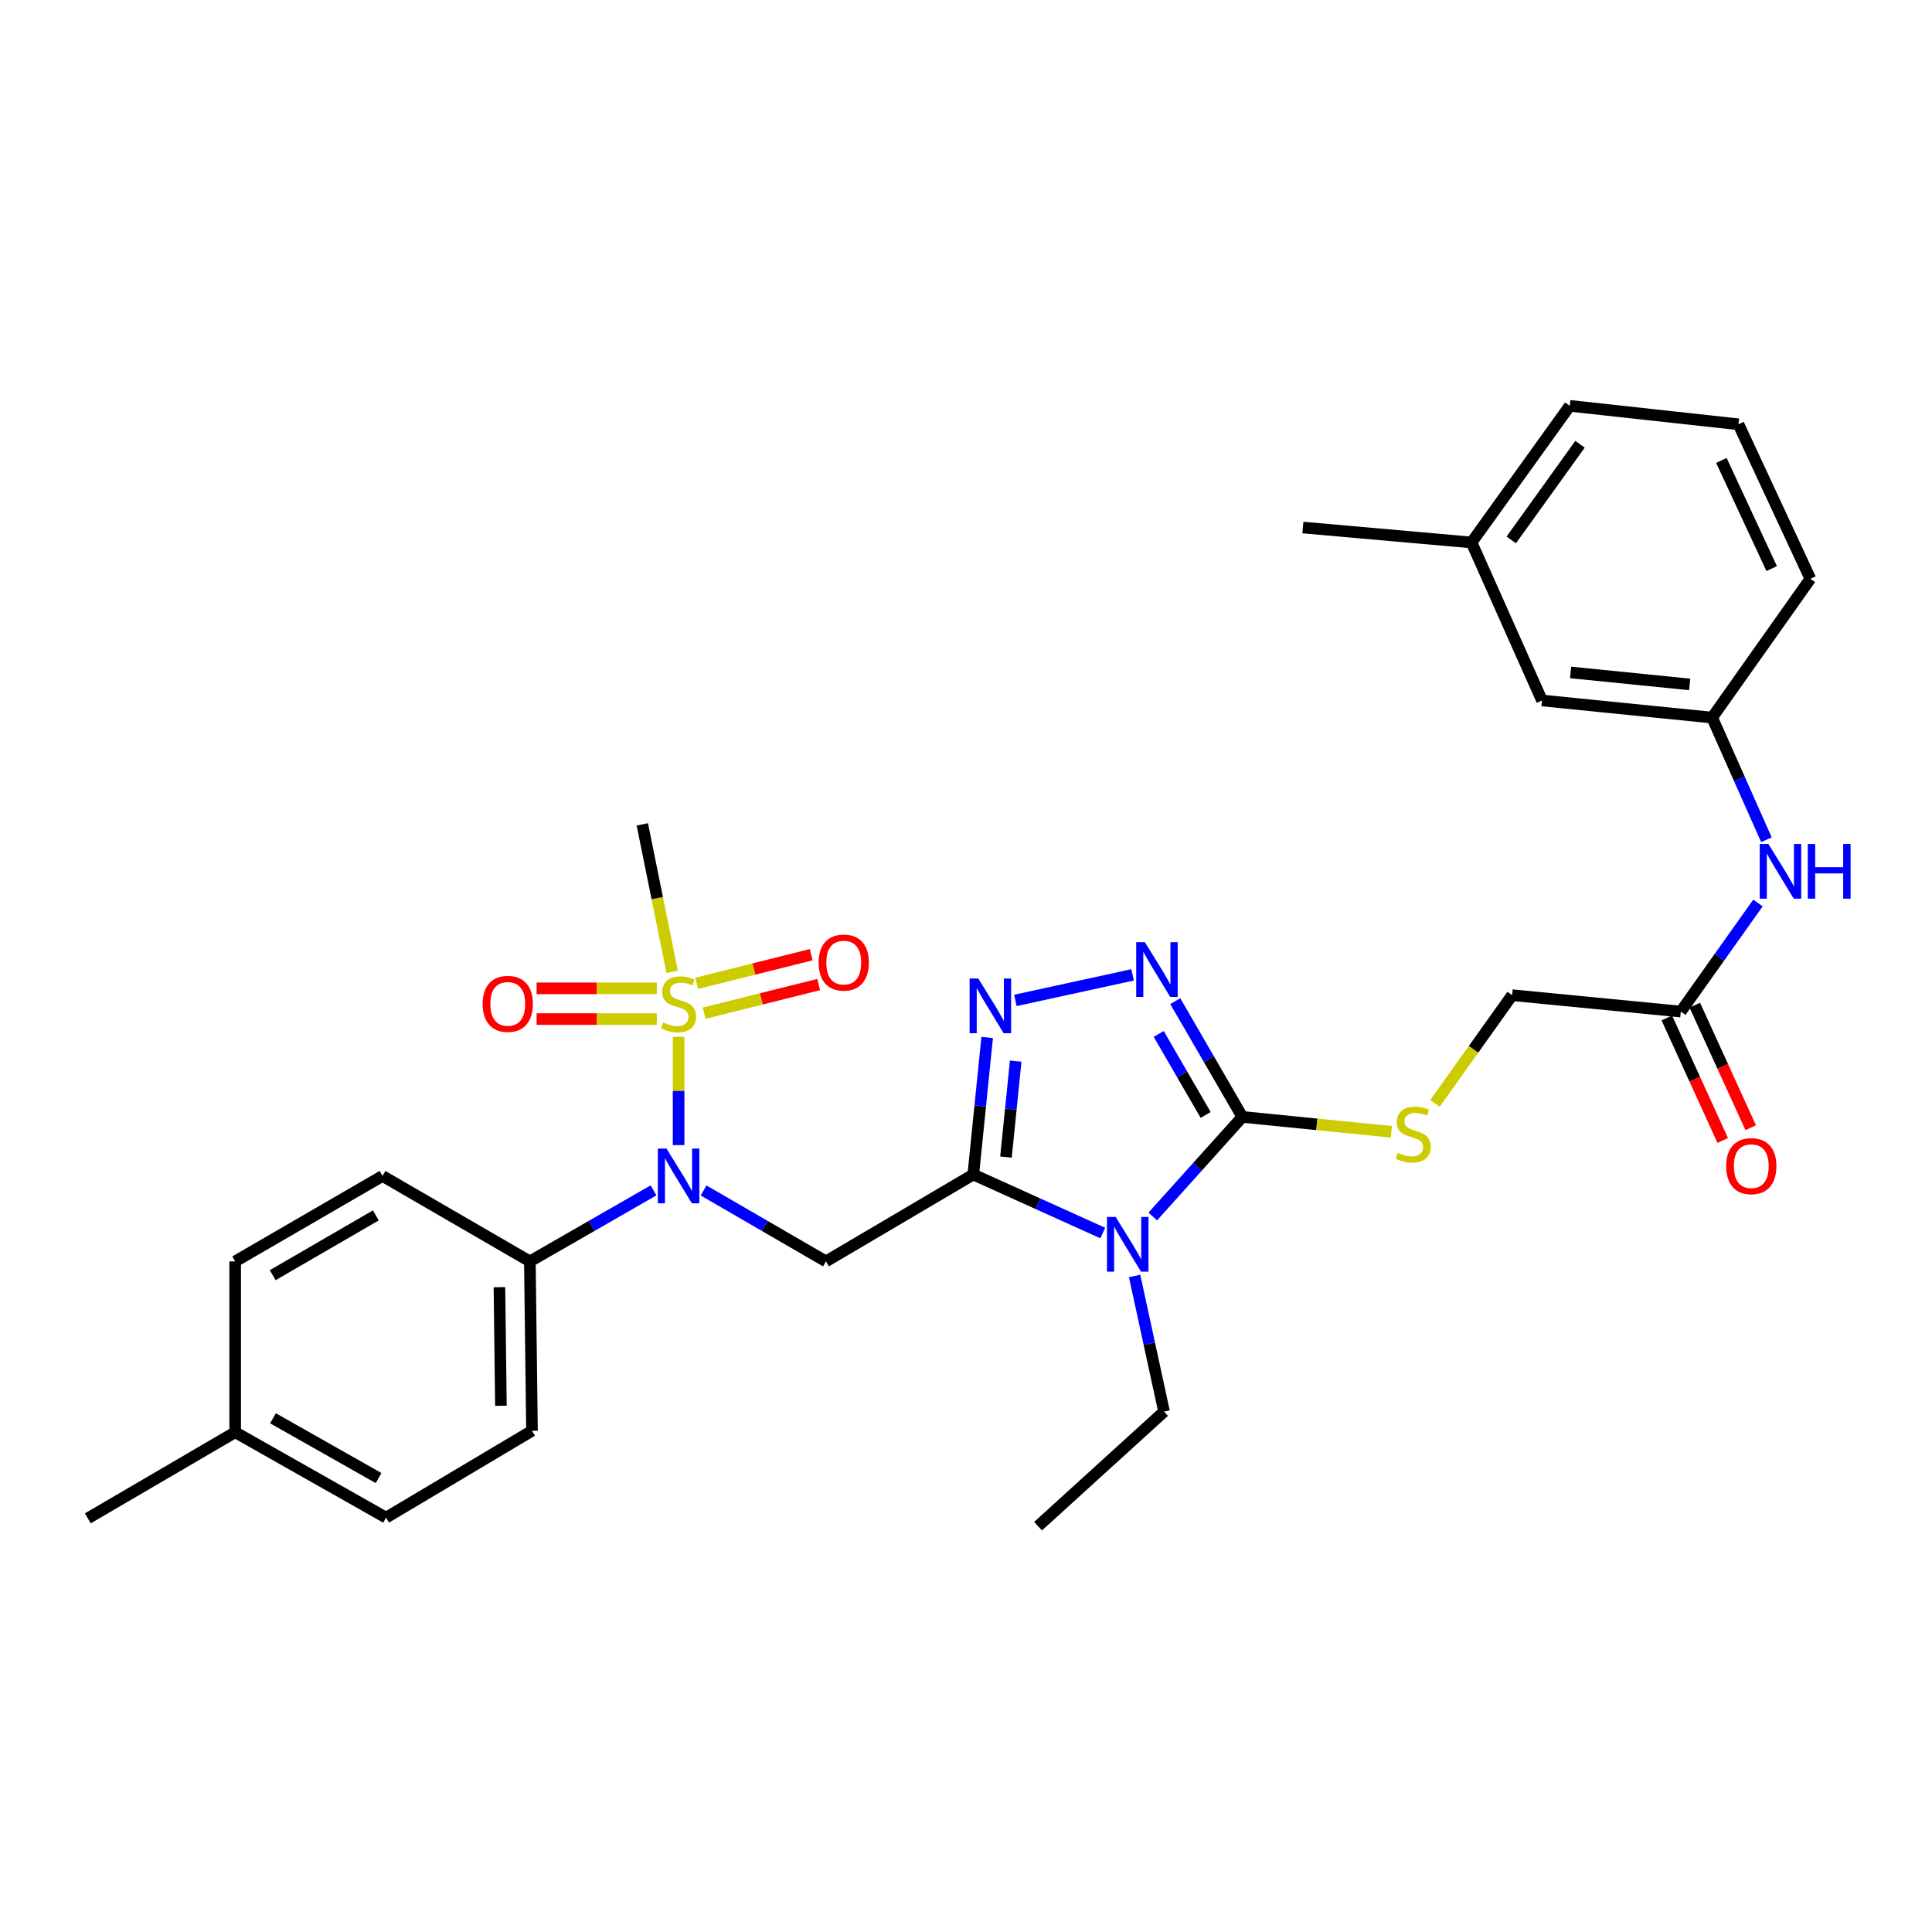 <?xml version='1.0' encoding='iso-8859-1'?>
<svg version='1.1' baseProfile='full'
              xmlns='http://www.w3.org/2000/svg'
                      xmlns:rdkit='http://www.rdkit.org/xml'
                      xmlns:xlink='http://www.w3.org/1999/xlink'
                  xml:space='preserve'
width='1000px' height='1000px' viewBox='0 0 1000 1000'>
<!-- END OF HEADER -->
<rect style='opacity:1.0;fill:#FFFFFF;stroke:none' width='1000' height='1000' x='0' y='0'> </rect>
<path class='bond-0' d='M 503.77,607.934 L 537.278,623.074' style='fill:none;fill-rule:evenodd;stroke:#000000;stroke-width:6px;stroke-linecap:butt;stroke-linejoin:miter;stroke-opacity:1' />
<path class='bond-0' d='M 537.278,623.074 L 570.786,638.213' style='fill:none;fill-rule:evenodd;stroke:#0000FF;stroke-width:6px;stroke-linecap:butt;stroke-linejoin:miter;stroke-opacity:1' />
<path class='bond-3' d='M 503.77,607.934 L 507.364,572.462' style='fill:none;fill-rule:evenodd;stroke:#000000;stroke-width:6px;stroke-linecap:butt;stroke-linejoin:miter;stroke-opacity:1' />
<path class='bond-3' d='M 507.364,572.462 L 510.958,536.989' style='fill:none;fill-rule:evenodd;stroke:#0000FF;stroke-width:6px;stroke-linecap:butt;stroke-linejoin:miter;stroke-opacity:1' />
<path class='bond-3' d='M 520.688,598.897 L 523.204,574.066' style='fill:none;fill-rule:evenodd;stroke:#000000;stroke-width:6px;stroke-linecap:butt;stroke-linejoin:miter;stroke-opacity:1' />
<path class='bond-3' d='M 523.204,574.066 L 525.72,549.235' style='fill:none;fill-rule:evenodd;stroke:#0000FF;stroke-width:6px;stroke-linecap:butt;stroke-linejoin:miter;stroke-opacity:1' />
<path class='bond-4' d='M 503.77,607.934 L 427.51,652.893' style='fill:none;fill-rule:evenodd;stroke:#000000;stroke-width:6px;stroke-linecap:butt;stroke-linejoin:miter;stroke-opacity:1' />
<path class='bond-2' d='M 596.677,629.65 L 619.855,603.88' style='fill:none;fill-rule:evenodd;stroke:#0000FF;stroke-width:6px;stroke-linecap:butt;stroke-linejoin:miter;stroke-opacity:1' />
<path class='bond-2' d='M 619.855,603.88 L 643.033,578.109' style='fill:none;fill-rule:evenodd;stroke:#000000;stroke-width:6px;stroke-linecap:butt;stroke-linejoin:miter;stroke-opacity:1' />
<path class='bond-18' d='M 587.274,660.432 L 594.894,695.536' style='fill:none;fill-rule:evenodd;stroke:#0000FF;stroke-width:6px;stroke-linecap:butt;stroke-linejoin:miter;stroke-opacity:1' />
<path class='bond-18' d='M 594.894,695.536 L 602.515,730.639' style='fill:none;fill-rule:evenodd;stroke:#000000;stroke-width:6px;stroke-linecap:butt;stroke-linejoin:miter;stroke-opacity:1' />
<path class='bond-1' d='M 351.24,536.63 L 351.24,564.673' style='fill:none;fill-rule:evenodd;stroke:#CCCC00;stroke-width:6px;stroke-linecap:butt;stroke-linejoin:miter;stroke-opacity:1' />
<path class='bond-1' d='M 351.24,564.673 L 351.24,592.716' style='fill:none;fill-rule:evenodd;stroke:#0000FF;stroke-width:6px;stroke-linecap:butt;stroke-linejoin:miter;stroke-opacity:1' />
<path class='bond-8' d='M 339.95,511.56 L 308.848,511.56' style='fill:none;fill-rule:evenodd;stroke:#CCCC00;stroke-width:6px;stroke-linecap:butt;stroke-linejoin:miter;stroke-opacity:1' />
<path class='bond-8' d='M 308.848,511.56 L 277.746,511.56' style='fill:none;fill-rule:evenodd;stroke:#FF0000;stroke-width:6px;stroke-linecap:butt;stroke-linejoin:miter;stroke-opacity:1' />
<path class='bond-8' d='M 339.95,527.481 L 308.848,527.481' style='fill:none;fill-rule:evenodd;stroke:#CCCC00;stroke-width:6px;stroke-linecap:butt;stroke-linejoin:miter;stroke-opacity:1' />
<path class='bond-8' d='M 308.848,527.481 L 277.746,527.481' style='fill:none;fill-rule:evenodd;stroke:#FF0000;stroke-width:6px;stroke-linecap:butt;stroke-linejoin:miter;stroke-opacity:1' />
<path class='bond-9' d='M 364.454,524.423 L 394.095,517.012' style='fill:none;fill-rule:evenodd;stroke:#CCCC00;stroke-width:6px;stroke-linecap:butt;stroke-linejoin:miter;stroke-opacity:1' />
<path class='bond-9' d='M 394.095,517.012 L 423.736,509.602' style='fill:none;fill-rule:evenodd;stroke:#FF0000;stroke-width:6px;stroke-linecap:butt;stroke-linejoin:miter;stroke-opacity:1' />
<path class='bond-9' d='M 360.592,508.977 L 390.233,501.567' style='fill:none;fill-rule:evenodd;stroke:#CCCC00;stroke-width:6px;stroke-linecap:butt;stroke-linejoin:miter;stroke-opacity:1' />
<path class='bond-9' d='M 390.233,501.567 L 419.875,494.157' style='fill:none;fill-rule:evenodd;stroke:#FF0000;stroke-width:6px;stroke-linecap:butt;stroke-linejoin:miter;stroke-opacity:1' />
<path class='bond-19' d='M 347.905,503.033 L 340.184,464.859' style='fill:none;fill-rule:evenodd;stroke:#CCCC00;stroke-width:6px;stroke-linecap:butt;stroke-linejoin:miter;stroke-opacity:1' />
<path class='bond-19' d='M 340.184,464.859 L 332.462,426.685' style='fill:none;fill-rule:evenodd;stroke:#000000;stroke-width:6px;stroke-linecap:butt;stroke-linejoin:miter;stroke-opacity:1' />
<path class='bond-7' d='M 643.033,578.109 L 681.594,581.963' style='fill:none;fill-rule:evenodd;stroke:#000000;stroke-width:6px;stroke-linecap:butt;stroke-linejoin:miter;stroke-opacity:1' />
<path class='bond-7' d='M 681.594,581.963 L 720.154,585.816' style='fill:none;fill-rule:evenodd;stroke:#CCCC00;stroke-width:6px;stroke-linecap:butt;stroke-linejoin:miter;stroke-opacity:1' />
<path class='bond-31' d='M 643.033,578.109 L 625.676,548.156' style='fill:none;fill-rule:evenodd;stroke:#000000;stroke-width:6px;stroke-linecap:butt;stroke-linejoin:miter;stroke-opacity:1' />
<path class='bond-31' d='M 625.676,548.156 L 608.318,518.203' style='fill:none;fill-rule:evenodd;stroke:#0000FF;stroke-width:6px;stroke-linecap:butt;stroke-linejoin:miter;stroke-opacity:1' />
<path class='bond-31' d='M 624.051,577.106 L 611.901,556.139' style='fill:none;fill-rule:evenodd;stroke:#000000;stroke-width:6px;stroke-linecap:butt;stroke-linejoin:miter;stroke-opacity:1' />
<path class='bond-31' d='M 611.901,556.139 L 599.75,535.172' style='fill:none;fill-rule:evenodd;stroke:#0000FF;stroke-width:6px;stroke-linecap:butt;stroke-linejoin:miter;stroke-opacity:1' />
<path class='bond-5' d='M 525.561,517.813 L 586.22,504.59' style='fill:none;fill-rule:evenodd;stroke:#0000FF;stroke-width:6px;stroke-linecap:butt;stroke-linejoin:miter;stroke-opacity:1' />
<path class='bond-6' d='M 427.51,652.893 L 395.847,634.537' style='fill:none;fill-rule:evenodd;stroke:#000000;stroke-width:6px;stroke-linecap:butt;stroke-linejoin:miter;stroke-opacity:1' />
<path class='bond-6' d='M 395.847,634.537 L 364.184,616.181' style='fill:none;fill-rule:evenodd;stroke:#0000FF;stroke-width:6px;stroke-linecap:butt;stroke-linejoin:miter;stroke-opacity:1' />
<path class='bond-11' d='M 338.281,616.12 L 306.267,634.507' style='fill:none;fill-rule:evenodd;stroke:#0000FF;stroke-width:6px;stroke-linecap:butt;stroke-linejoin:miter;stroke-opacity:1' />
<path class='bond-11' d='M 306.267,634.507 L 274.254,652.893' style='fill:none;fill-rule:evenodd;stroke:#000000;stroke-width:6px;stroke-linecap:butt;stroke-linejoin:miter;stroke-opacity:1' />
<path class='bond-15' d='M 742.741,571.115 L 762.709,543.106' style='fill:none;fill-rule:evenodd;stroke:#CCCC00;stroke-width:6px;stroke-linecap:butt;stroke-linejoin:miter;stroke-opacity:1' />
<path class='bond-15' d='M 762.709,543.106 L 782.676,515.098' style='fill:none;fill-rule:evenodd;stroke:#000000;stroke-width:6px;stroke-linecap:butt;stroke-linejoin:miter;stroke-opacity:1' />
<path class='bond-10' d='M 869.984,523.589 L 782.676,515.098' style='fill:none;fill-rule:evenodd;stroke:#000000;stroke-width:6px;stroke-linecap:butt;stroke-linejoin:miter;stroke-opacity:1' />
<path class='bond-12' d='M 869.984,523.589 L 889.955,495.483' style='fill:none;fill-rule:evenodd;stroke:#000000;stroke-width:6px;stroke-linecap:butt;stroke-linejoin:miter;stroke-opacity:1' />
<path class='bond-12' d='M 889.955,495.483 L 909.925,467.377' style='fill:none;fill-rule:evenodd;stroke:#0000FF;stroke-width:6px;stroke-linecap:butt;stroke-linejoin:miter;stroke-opacity:1' />
<path class='bond-14' d='M 862.742,526.894 L 877.212,558.602' style='fill:none;fill-rule:evenodd;stroke:#000000;stroke-width:6px;stroke-linecap:butt;stroke-linejoin:miter;stroke-opacity:1' />
<path class='bond-14' d='M 877.212,558.602 L 891.681,590.309' style='fill:none;fill-rule:evenodd;stroke:#FF0000;stroke-width:6px;stroke-linecap:butt;stroke-linejoin:miter;stroke-opacity:1' />
<path class='bond-14' d='M 877.226,520.284 L 891.696,551.992' style='fill:none;fill-rule:evenodd;stroke:#000000;stroke-width:6px;stroke-linecap:butt;stroke-linejoin:miter;stroke-opacity:1' />
<path class='bond-14' d='M 891.696,551.992 L 906.165,583.699' style='fill:none;fill-rule:evenodd;stroke:#FF0000;stroke-width:6px;stroke-linecap:butt;stroke-linejoin:miter;stroke-opacity:1' />
<path class='bond-16' d='M 274.254,652.893 L 275.36,740.572' style='fill:none;fill-rule:evenodd;stroke:#000000;stroke-width:6px;stroke-linecap:butt;stroke-linejoin:miter;stroke-opacity:1' />
<path class='bond-16' d='M 258.501,666.245 L 259.274,727.621' style='fill:none;fill-rule:evenodd;stroke:#000000;stroke-width:6px;stroke-linecap:butt;stroke-linejoin:miter;stroke-opacity:1' />
<path class='bond-17' d='M 274.254,652.893 L 197.985,608.677' style='fill:none;fill-rule:evenodd;stroke:#000000;stroke-width:6px;stroke-linecap:butt;stroke-linejoin:miter;stroke-opacity:1' />
<path class='bond-13' d='M 914.305,434.654 L 900.251,403.038' style='fill:none;fill-rule:evenodd;stroke:#0000FF;stroke-width:6px;stroke-linecap:butt;stroke-linejoin:miter;stroke-opacity:1' />
<path class='bond-13' d='M 900.251,403.038 L 886.197,371.422' style='fill:none;fill-rule:evenodd;stroke:#000000;stroke-width:6px;stroke-linecap:butt;stroke-linejoin:miter;stroke-opacity:1' />
<path class='bond-20' d='M 886.197,371.422 L 798.128,362.568' style='fill:none;fill-rule:evenodd;stroke:#000000;stroke-width:6px;stroke-linecap:butt;stroke-linejoin:miter;stroke-opacity:1' />
<path class='bond-20' d='M 874.579,354.253 L 812.931,348.055' style='fill:none;fill-rule:evenodd;stroke:#000000;stroke-width:6px;stroke-linecap:butt;stroke-linejoin:miter;stroke-opacity:1' />
<path class='bond-26' d='M 886.197,371.422 L 937.037,299.575' style='fill:none;fill-rule:evenodd;stroke:#000000;stroke-width:6px;stroke-linecap:butt;stroke-linejoin:miter;stroke-opacity:1' />
<path class='bond-22' d='M 275.36,740.572 L 199.824,785.531' style='fill:none;fill-rule:evenodd;stroke:#000000;stroke-width:6px;stroke-linecap:butt;stroke-linejoin:miter;stroke-opacity:1' />
<path class='bond-21' d='M 197.985,608.677 L 121.733,652.893' style='fill:none;fill-rule:evenodd;stroke:#000000;stroke-width:6px;stroke-linecap:butt;stroke-linejoin:miter;stroke-opacity:1' />
<path class='bond-21' d='M 194.533,629.082 L 141.157,660.033' style='fill:none;fill-rule:evenodd;stroke:#000000;stroke-width:6px;stroke-linecap:butt;stroke-linejoin:miter;stroke-opacity:1' />
<path class='bond-30' d='M 602.515,730.639 L 537.301,789.944' style='fill:none;fill-rule:evenodd;stroke:#000000;stroke-width:6px;stroke-linecap:butt;stroke-linejoin:miter;stroke-opacity:1' />
<path class='bond-24' d='M 798.128,362.568 L 761.67,280.779' style='fill:none;fill-rule:evenodd;stroke:#000000;stroke-width:6px;stroke-linecap:butt;stroke-linejoin:miter;stroke-opacity:1' />
<path class='bond-23' d='M 121.733,652.893 L 121.733,741.315' style='fill:none;fill-rule:evenodd;stroke:#000000;stroke-width:6px;stroke-linecap:butt;stroke-linejoin:miter;stroke-opacity:1' />
<path class='bond-32' d='M 199.824,785.531 L 121.733,741.315' style='fill:none;fill-rule:evenodd;stroke:#000000;stroke-width:6px;stroke-linecap:butt;stroke-linejoin:miter;stroke-opacity:1' />
<path class='bond-32' d='M 195.955,765.044 L 141.291,734.093' style='fill:none;fill-rule:evenodd;stroke:#000000;stroke-width:6px;stroke-linecap:butt;stroke-linejoin:miter;stroke-opacity:1' />
<path class='bond-28' d='M 121.733,741.315 L 45.455,785.893' style='fill:none;fill-rule:evenodd;stroke:#000000;stroke-width:6px;stroke-linecap:butt;stroke-linejoin:miter;stroke-opacity:1' />
<path class='bond-29' d='M 761.67,280.779 L 674.371,273.049' style='fill:none;fill-rule:evenodd;stroke:#000000;stroke-width:6px;stroke-linecap:butt;stroke-linejoin:miter;stroke-opacity:1' />
<path class='bond-33' d='M 761.67,280.779 L 812.51,210.056' style='fill:none;fill-rule:evenodd;stroke:#000000;stroke-width:6px;stroke-linecap:butt;stroke-linejoin:miter;stroke-opacity:1' />
<path class='bond-33' d='M 782.223,279.464 L 817.811,229.957' style='fill:none;fill-rule:evenodd;stroke:#000000;stroke-width:6px;stroke-linecap:butt;stroke-linejoin:miter;stroke-opacity:1' />
<path class='bond-25' d='M 899.836,219.617 L 937.037,299.575' style='fill:none;fill-rule:evenodd;stroke:#000000;stroke-width:6px;stroke-linecap:butt;stroke-linejoin:miter;stroke-opacity:1' />
<path class='bond-25' d='M 890.981,238.327 L 917.022,294.297' style='fill:none;fill-rule:evenodd;stroke:#000000;stroke-width:6px;stroke-linecap:butt;stroke-linejoin:miter;stroke-opacity:1' />
<path class='bond-27' d='M 899.836,219.617 L 812.51,210.056' style='fill:none;fill-rule:evenodd;stroke:#000000;stroke-width:6px;stroke-linecap:butt;stroke-linejoin:miter;stroke-opacity:1' />
<path  class='atom-1' d='M 577.459 629.897
L 586.739 644.897
Q 587.659 646.377, 589.139 649.057
Q 590.619 651.737, 590.699 651.897
L 590.699 629.897
L 594.459 629.897
L 594.459 658.217
L 590.579 658.217
L 580.619 641.817
Q 579.459 639.897, 578.219 637.697
Q 577.019 635.497, 576.659 634.817
L 576.659 658.217
L 572.979 658.217
L 572.979 629.897
L 577.459 629.897
' fill='#0000FF'/>
<path  class='atom-2' d='M 343.24 529.241
Q 343.56 529.361, 344.88 529.921
Q 346.2 530.481, 347.64 530.841
Q 349.12 531.161, 350.56 531.161
Q 353.24 531.161, 354.8 529.881
Q 356.36 528.561, 356.36 526.281
Q 356.36 524.721, 355.56 523.761
Q 354.8 522.801, 353.6 522.281
Q 352.4 521.761, 350.4 521.161
Q 347.88 520.401, 346.36 519.681
Q 344.88 518.961, 343.8 517.441
Q 342.76 515.921, 342.76 513.361
Q 342.76 509.801, 345.16 507.601
Q 347.6 505.401, 352.4 505.401
Q 355.68 505.401, 359.4 506.961
L 358.48 510.041
Q 355.08 508.641, 352.52 508.641
Q 349.76 508.641, 348.24 509.801
Q 346.72 510.921, 346.76 512.881
Q 346.76 514.401, 347.52 515.321
Q 348.32 516.241, 349.44 516.761
Q 350.6 517.281, 352.52 517.881
Q 355.08 518.681, 356.6 519.481
Q 358.12 520.281, 359.2 521.921
Q 360.32 523.521, 360.32 526.281
Q 360.32 530.201, 357.68 532.321
Q 355.08 534.401, 350.72 534.401
Q 348.2 534.401, 346.28 533.841
Q 344.4 533.321, 342.16 532.401
L 343.24 529.241
' fill='#CCCC00'/>
<path  class='atom-4' d='M 506.355 506.475
L 515.635 521.475
Q 516.555 522.955, 518.035 525.635
Q 519.515 528.315, 519.595 528.475
L 519.595 506.475
L 523.355 506.475
L 523.355 534.795
L 519.475 534.795
L 509.515 518.395
Q 508.355 516.475, 507.115 514.275
Q 505.915 512.075, 505.555 511.395
L 505.555 534.795
L 501.875 534.795
L 501.875 506.475
L 506.355 506.475
' fill='#0000FF'/>
<path  class='atom-6' d='M 592.575 487.68
L 601.855 502.68
Q 602.775 504.16, 604.255 506.84
Q 605.735 509.52, 605.815 509.68
L 605.815 487.68
L 609.575 487.68
L 609.575 516
L 605.695 516
L 595.735 499.6
Q 594.575 497.68, 593.335 495.48
Q 592.135 493.28, 591.775 492.6
L 591.775 516
L 588.095 516
L 588.095 487.68
L 592.575 487.68
' fill='#0000FF'/>
<path  class='atom-7' d='M 344.98 594.517
L 354.26 609.517
Q 355.18 610.997, 356.66 613.677
Q 358.14 616.357, 358.22 616.517
L 358.22 594.517
L 361.98 594.517
L 361.98 622.837
L 358.1 622.837
L 348.14 606.437
Q 346.98 604.517, 345.74 602.317
Q 344.54 600.117, 344.18 599.437
L 344.18 622.837
L 340.5 622.837
L 340.5 594.517
L 344.98 594.517
' fill='#0000FF'/>
<path  class='atom-8' d='M 723.456 596.665
Q 723.776 596.785, 725.096 597.345
Q 726.416 597.905, 727.856 598.265
Q 729.336 598.585, 730.776 598.585
Q 733.456 598.585, 735.016 597.305
Q 736.576 595.985, 736.576 593.705
Q 736.576 592.145, 735.776 591.185
Q 735.016 590.225, 733.816 589.705
Q 732.616 589.185, 730.616 588.585
Q 728.096 587.825, 726.576 587.105
Q 725.096 586.385, 724.016 584.865
Q 722.976 583.345, 722.976 580.785
Q 722.976 577.225, 725.376 575.025
Q 727.816 572.825, 732.616 572.825
Q 735.896 572.825, 739.616 574.385
L 738.696 577.465
Q 735.296 576.065, 732.736 576.065
Q 729.976 576.065, 728.456 577.225
Q 726.936 578.345, 726.976 580.305
Q 726.976 581.825, 727.736 582.745
Q 728.536 583.665, 729.656 584.185
Q 730.816 584.705, 732.736 585.305
Q 735.296 586.105, 736.816 586.905
Q 738.336 587.705, 739.416 589.345
Q 740.536 590.945, 740.536 593.705
Q 740.536 597.625, 737.896 599.745
Q 735.296 601.825, 730.936 601.825
Q 728.416 601.825, 726.496 601.265
Q 724.616 600.745, 722.376 599.825
L 723.456 596.665
' fill='#CCCC00'/>
<path  class='atom-9' d='M 249.818 519.601
Q 249.818 512.801, 253.178 509.001
Q 256.538 505.201, 262.818 505.201
Q 269.098 505.201, 272.458 509.001
Q 275.818 512.801, 275.818 519.601
Q 275.818 526.481, 272.418 530.401
Q 269.018 534.281, 262.818 534.281
Q 256.578 534.281, 253.178 530.401
Q 249.818 526.521, 249.818 519.601
M 262.818 531.081
Q 267.138 531.081, 269.458 528.201
Q 271.818 525.281, 271.818 519.601
Q 271.818 514.041, 269.458 511.241
Q 267.138 508.401, 262.818 508.401
Q 258.498 508.401, 256.138 511.201
Q 253.818 514.001, 253.818 519.601
Q 253.818 525.321, 256.138 528.201
Q 258.498 531.081, 262.818 531.081
' fill='#FF0000'/>
<path  class='atom-10' d='M 423.717 498.231
Q 423.717 491.431, 427.077 487.631
Q 430.437 483.831, 436.717 483.831
Q 442.997 483.831, 446.357 487.631
Q 449.717 491.431, 449.717 498.231
Q 449.717 505.111, 446.317 509.031
Q 442.917 512.911, 436.717 512.911
Q 430.477 512.911, 427.077 509.031
Q 423.717 505.151, 423.717 498.231
M 436.717 509.711
Q 441.037 509.711, 443.357 506.831
Q 445.717 503.911, 445.717 498.231
Q 445.717 492.671, 443.357 489.871
Q 441.037 487.031, 436.717 487.031
Q 432.397 487.031, 430.037 489.831
Q 427.717 492.631, 427.717 498.231
Q 427.717 503.951, 430.037 506.831
Q 432.397 509.711, 436.717 509.711
' fill='#FF0000'/>
<path  class='atom-13' d='M 915.308 436.83
L 924.588 451.83
Q 925.508 453.31, 926.988 455.99
Q 928.468 458.67, 928.548 458.83
L 928.548 436.83
L 932.308 436.83
L 932.308 465.15
L 928.428 465.15
L 918.468 448.75
Q 917.308 446.83, 916.068 444.63
Q 914.868 442.43, 914.508 441.75
L 914.508 465.15
L 910.828 465.15
L 910.828 436.83
L 915.308 436.83
' fill='#0000FF'/>
<path  class='atom-13' d='M 935.708 436.83
L 939.548 436.83
L 939.548 448.87
L 954.028 448.87
L 954.028 436.83
L 957.868 436.83
L 957.868 465.15
L 954.028 465.15
L 954.028 452.07
L 939.548 452.07
L 939.548 465.15
L 935.708 465.15
L 935.708 436.83
' fill='#0000FF'/>
<path  class='atom-15' d='M 893.461 603.601
Q 893.461 596.801, 896.821 593.001
Q 900.181 589.201, 906.461 589.201
Q 912.741 589.201, 916.101 593.001
Q 919.461 596.801, 919.461 603.601
Q 919.461 610.481, 916.061 614.401
Q 912.661 618.281, 906.461 618.281
Q 900.221 618.281, 896.821 614.401
Q 893.461 610.521, 893.461 603.601
M 906.461 615.081
Q 910.781 615.081, 913.101 612.201
Q 915.461 609.281, 915.461 603.601
Q 915.461 598.041, 913.101 595.241
Q 910.781 592.401, 906.461 592.401
Q 902.141 592.401, 899.781 595.201
Q 897.461 598.001, 897.461 603.601
Q 897.461 609.321, 899.781 612.201
Q 902.141 615.081, 906.461 615.081
' fill='#FF0000'/>
</svg>
